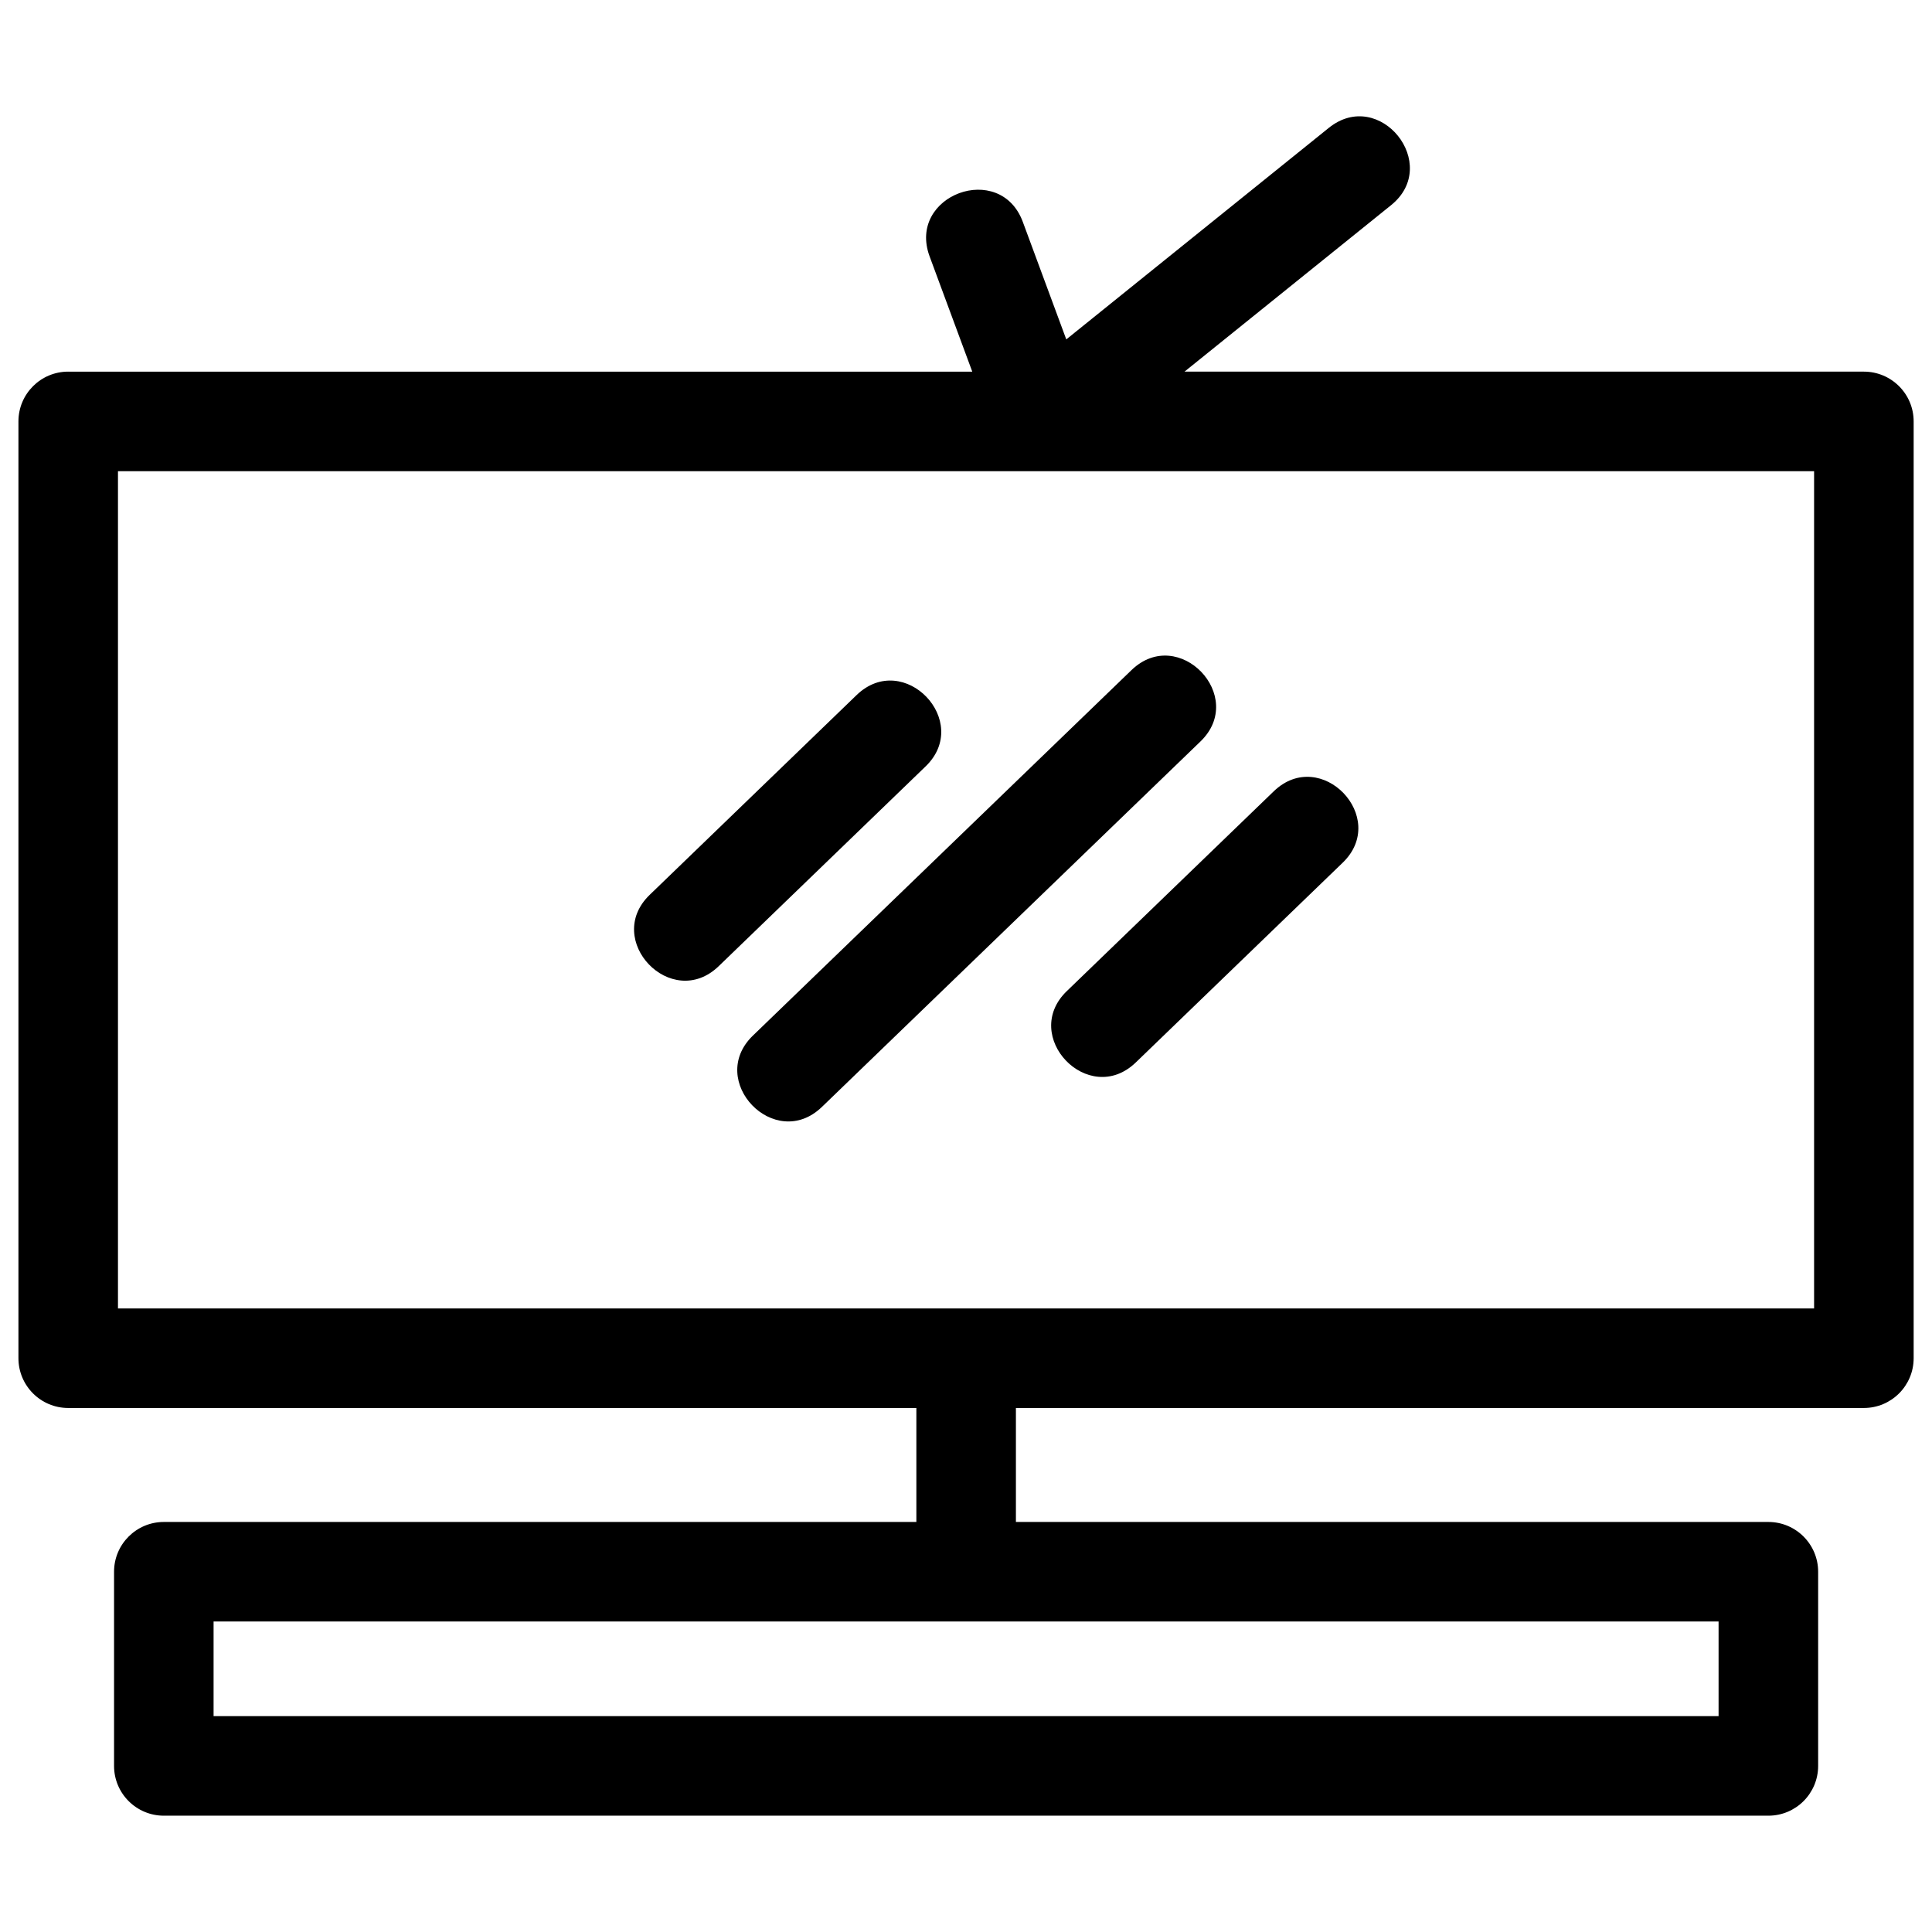 <?xml version="1.0" encoding="UTF-8"?>
<!-- Uploaded to: ICON Repo, www.iconrepo.com, Generator: ICON Repo Mixer Tools -->
<svg width="800px" height="800px" version="1.1" viewBox="144 144 512 512" xmlns="http://www.w3.org/2000/svg">
 <defs>
  <clipPath id="a">
   <path d="m148.09 174h503.81v452h-503.81z"/>
  </clipPath>
 </defs>
 <g clip-path="url(#a)">
  <path d="m162.06 242.49h239.6l-11.316-30.574c-5.969-16.254 18.758-25.34 24.727-9.074l11.504 31.102 69.566-56.055c13.473-10.832 29.949 9.68 16.488 20.504l-54.723 44.094h180.04c7.285 0 13.191 5.906 13.191 13.191v248.26c0 7.285-5.906 13.191-13.191 13.191h-224.72v30.207h199.41c7.285 0 13.191 5.906 13.191 13.191v51.457c0 7.285-5.906 13.191-13.191 13.191h-425.22c-7.285 0-13.191-5.906-13.191-13.191v-51.457c0-7.285 5.906-13.191 13.191-13.191h199.43v-30.207h-224.77c-7.285 0-13.191-5.906-13.191-13.191v-248.26c0-7.285 5.906-13.191 13.191-13.191zm319.51 111.2c12.488-11.996 30.691 6.984 18.234 18.957l-54.828 52.934c-12.488 11.996-30.691-6.984-18.234-18.957zm-37.695-32.125c12.488-11.996 30.691 6.984 18.234 18.957l-100.32 96.852c-12.488 11.996-30.691-6.984-18.234-18.957zm-72.844 6.613c12.488-11.996 30.691 6.984 18.234 18.957l-54.828 52.938c-12.488 11.996-30.691-6.984-18.234-18.957zm228.41 245.54h-398.84v25.07h398.84zm25.312-304.85h-449.49v221.88h449.49z"/>
 </g>
</svg>